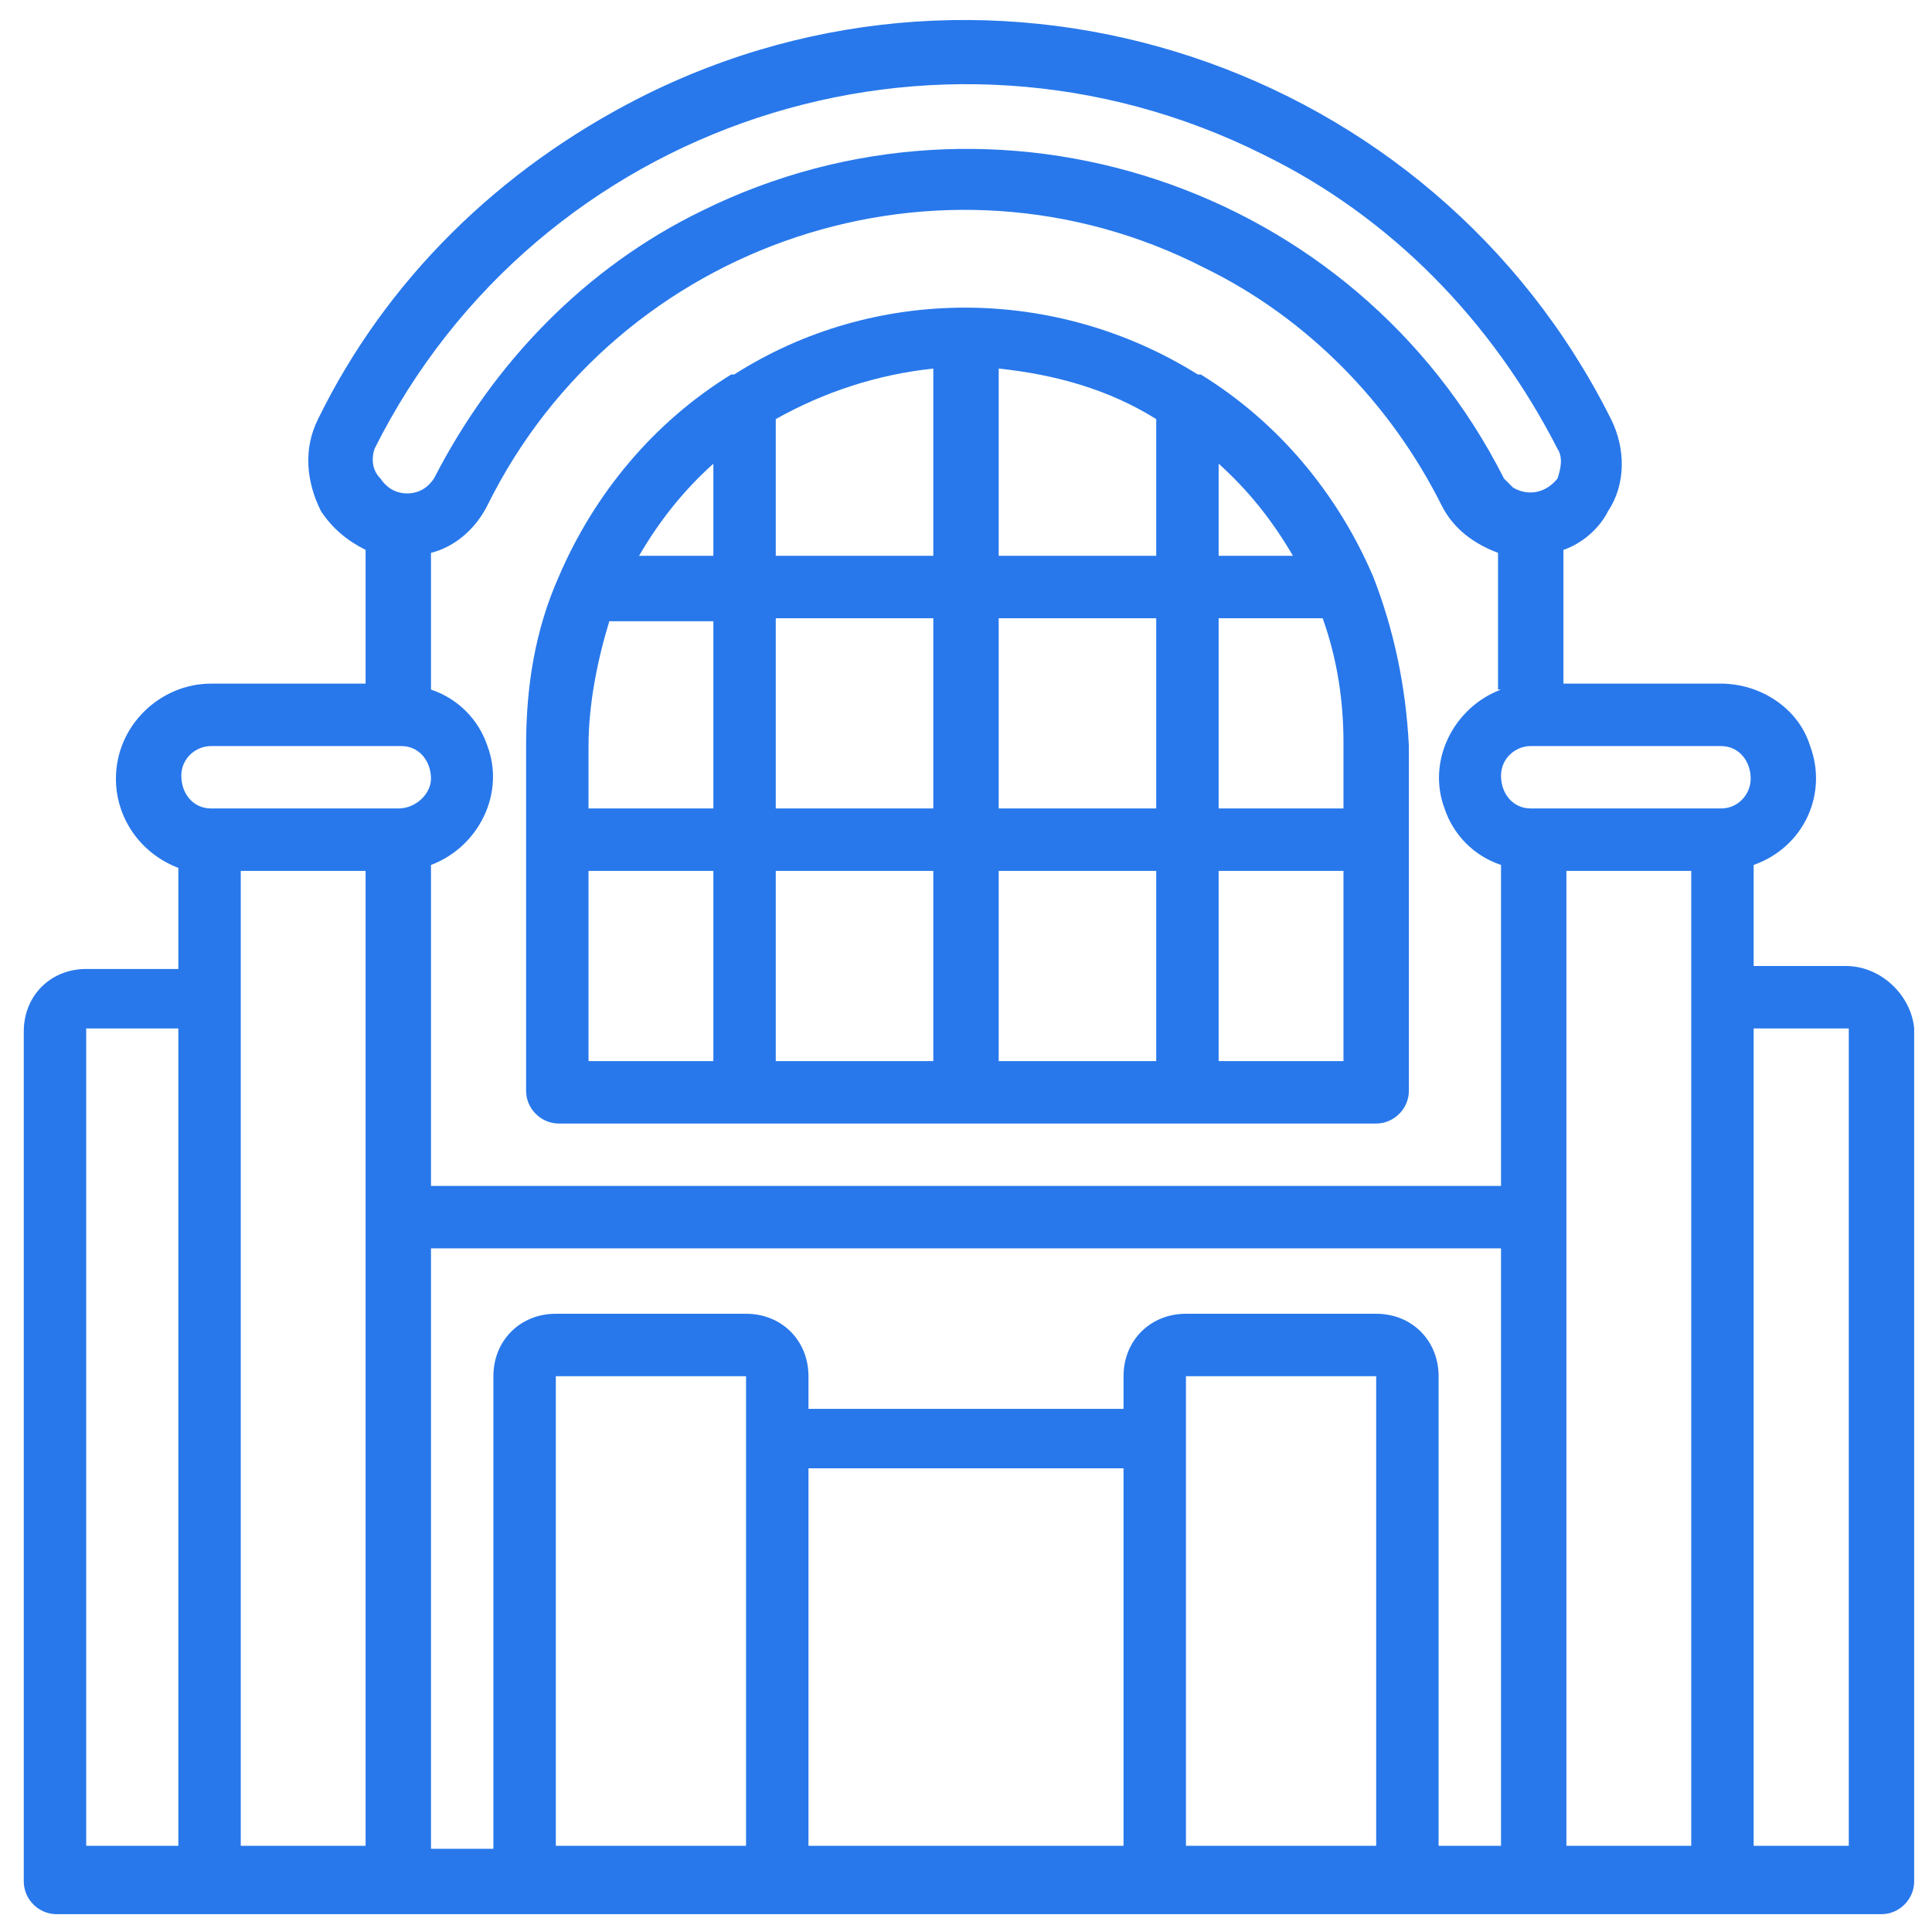 <?xml version="1.0" encoding="utf-8"?>
<!-- Generator: Adobe Illustrator 25.1.0, SVG Export Plug-In . SVG Version: 6.00 Build 0)  -->
<svg version="1.1" id="mall" xmlns="http://www.w3.org/2000/svg" xmlns:xlink="http://www.w3.org/1999/xlink" x="0px" y="0px"
	 viewBox="0 0 65 65" style="enable-background:new 0 0 65 65;" xml:space="preserve">
<style type="text/css">
	.st0{fill:#2878EB;}
</style>
<g>
	<path class="st0" d="M46.2,19.4c-1.2-2.8-3.2-5.2-5.8-6.8c0,0,0,0-0.1,0c-4.8-3-10.9-3-15.6,0c0,0,0,0-0.1,0
		c-2.6,1.6-4.6,4-5.8,6.8c0,0,0,0,0,0c-0.8,1.8-1.1,3.7-1.1,5.7v11.6c0,0.6,0.5,1.1,1.1,1.1h27.5c0.6,0,1.1-0.5,1.1-1.1V25.1
		C47.3,23.1,46.9,21.2,46.2,19.4C46.2,19.4,46.2,19.4,46.2,19.4z M24,35.7h-4.2v-6.4H24V35.7z M24,27.2h-4.2v-2.1
		c0-1.4,0.3-2.9,0.7-4.2H24V27.2z M24,18.7h-2.5c0.7-1.2,1.5-2.2,2.5-3.1V18.7z M31.4,35.7h-5.3v-6.4h5.3V35.7z M31.4,27.2h-5.3
		v-6.4h5.3V27.2z M31.4,18.7h-5.3v-4.6c1.6-0.9,3.4-1.5,5.3-1.7V18.7z M38.9,35.7h-5.3v-6.4h5.3V35.7z M38.9,27.2h-5.3v-6.4h5.3
		V27.2z M38.9,18.7h-5.3v-6.3c1.9,0.2,3.7,0.7,5.3,1.7V18.7z M41,15.6c1,0.9,1.8,1.9,2.5,3.1H41V15.6z M45.2,35.7H41v-6.4h4.2V35.7z
		 M45.2,27.2H41v-6.4h3.5c0.5,1.4,0.7,2.8,0.7,4.2V27.2z"/>
	<path class="st0" d="M62.1,32.5H59v-3.4c1.7-0.6,2.5-2.4,1.9-4c-0.4-1.3-1.7-2.1-3-2.1h-5.3v-4.5c0.6-0.2,1.2-0.7,1.5-1.3
		c0.6-0.9,0.6-2.1,0.1-3.1c-6-12-20.7-16.9-32.7-10.8c-4.7,2.4-8.5,6.1-10.8,10.8c-0.5,1-0.4,2.1,0.1,3.1c0.4,0.6,0.9,1,1.5,1.3V23
		H7.1c-1.7,0-3.2,1.4-3.2,3.2c0,1.3,0.8,2.5,2.1,3v3.4H2.9c-1.2,0-2.1,0.9-2.1,2.1v28.6c0,0.6,0.5,1.1,1.1,1.1h61.4
		c0.6,0,1.1-0.5,1.1-1.1V34.6C64.3,33.5,63.3,32.5,62.1,32.5z M6,62.1H2.9V34.6H6V62.1z M12.6,15.1c5.5-11,18.9-15.4,29.9-9.9
		c4.3,2.1,7.7,5.6,9.9,9.9c0.2,0.3,0.1,0.7,0,1c-0.4,0.5-1,0.6-1.5,0.3c-0.1-0.1-0.2-0.2-0.3-0.3c-5-9.9-17.1-13.9-27-9
		c-3.9,1.9-7,5.1-9,9c-0.2,0.3-0.5,0.5-0.9,0.5h0c-0.4,0-0.7-0.2-0.9-0.5C12.5,15.8,12.5,15.4,12.6,15.1z M12.4,62.1H8.1V29.3h4.2
		V62.1z M13.4,27.2H7.1c-0.6,0-1-0.5-1-1.1c0-0.6,0.5-1,1-1h6.4c0.6,0,1,0.5,1,1.1C14.5,26.7,14,27.2,13.4,27.2z M25.1,62.1h-6.4
		V46.3h6.4V62.1z M37.8,62.1H27.2V49.4h10.6V62.1z M46.3,62.1h-6.4V46.3h6.4L46.3,62.1z M50.5,62.1L50.5,62.1h-2.1V46.3
		c0-1.2-0.9-2.1-2.1-2.1h-6.4c-1.2,0-2.1,0.9-2.1,2.1v1.1H27.2v-1.1c0-1.2-0.9-2.1-2.1-2.1h-6.4c-1.2,0-2.1,0.9-2.1,2.1v15.9h-2.1
		V42h36V62.1z M50.5,23.2c-1.6,0.6-2.5,2.4-1.9,4c0.3,0.9,1,1.6,1.9,1.9v10.8h0h-36V29.1c1.6-0.6,2.5-2.4,1.9-4
		c-0.3-0.9-1-1.6-1.9-1.9v-4.6c0.8-0.2,1.5-0.8,1.9-1.6c4.4-8.9,15.3-12.5,24.1-8c3.5,1.7,6.3,4.6,8,8c0.4,0.8,1.1,1.3,1.9,1.6V23.2
		z M56.9,62.1h-4.2V29.3h4.2V62.1z M57.9,27.2h-6.4c-0.6,0-1-0.5-1-1.1c0-0.6,0.5-1,1-1h6.4c0.6,0,1,0.5,1,1.1
		C58.9,26.7,58.5,27.2,57.9,27.2z M62.1,62.1H59V34.6h3.2V62.1z"/>
</g>
</svg>

